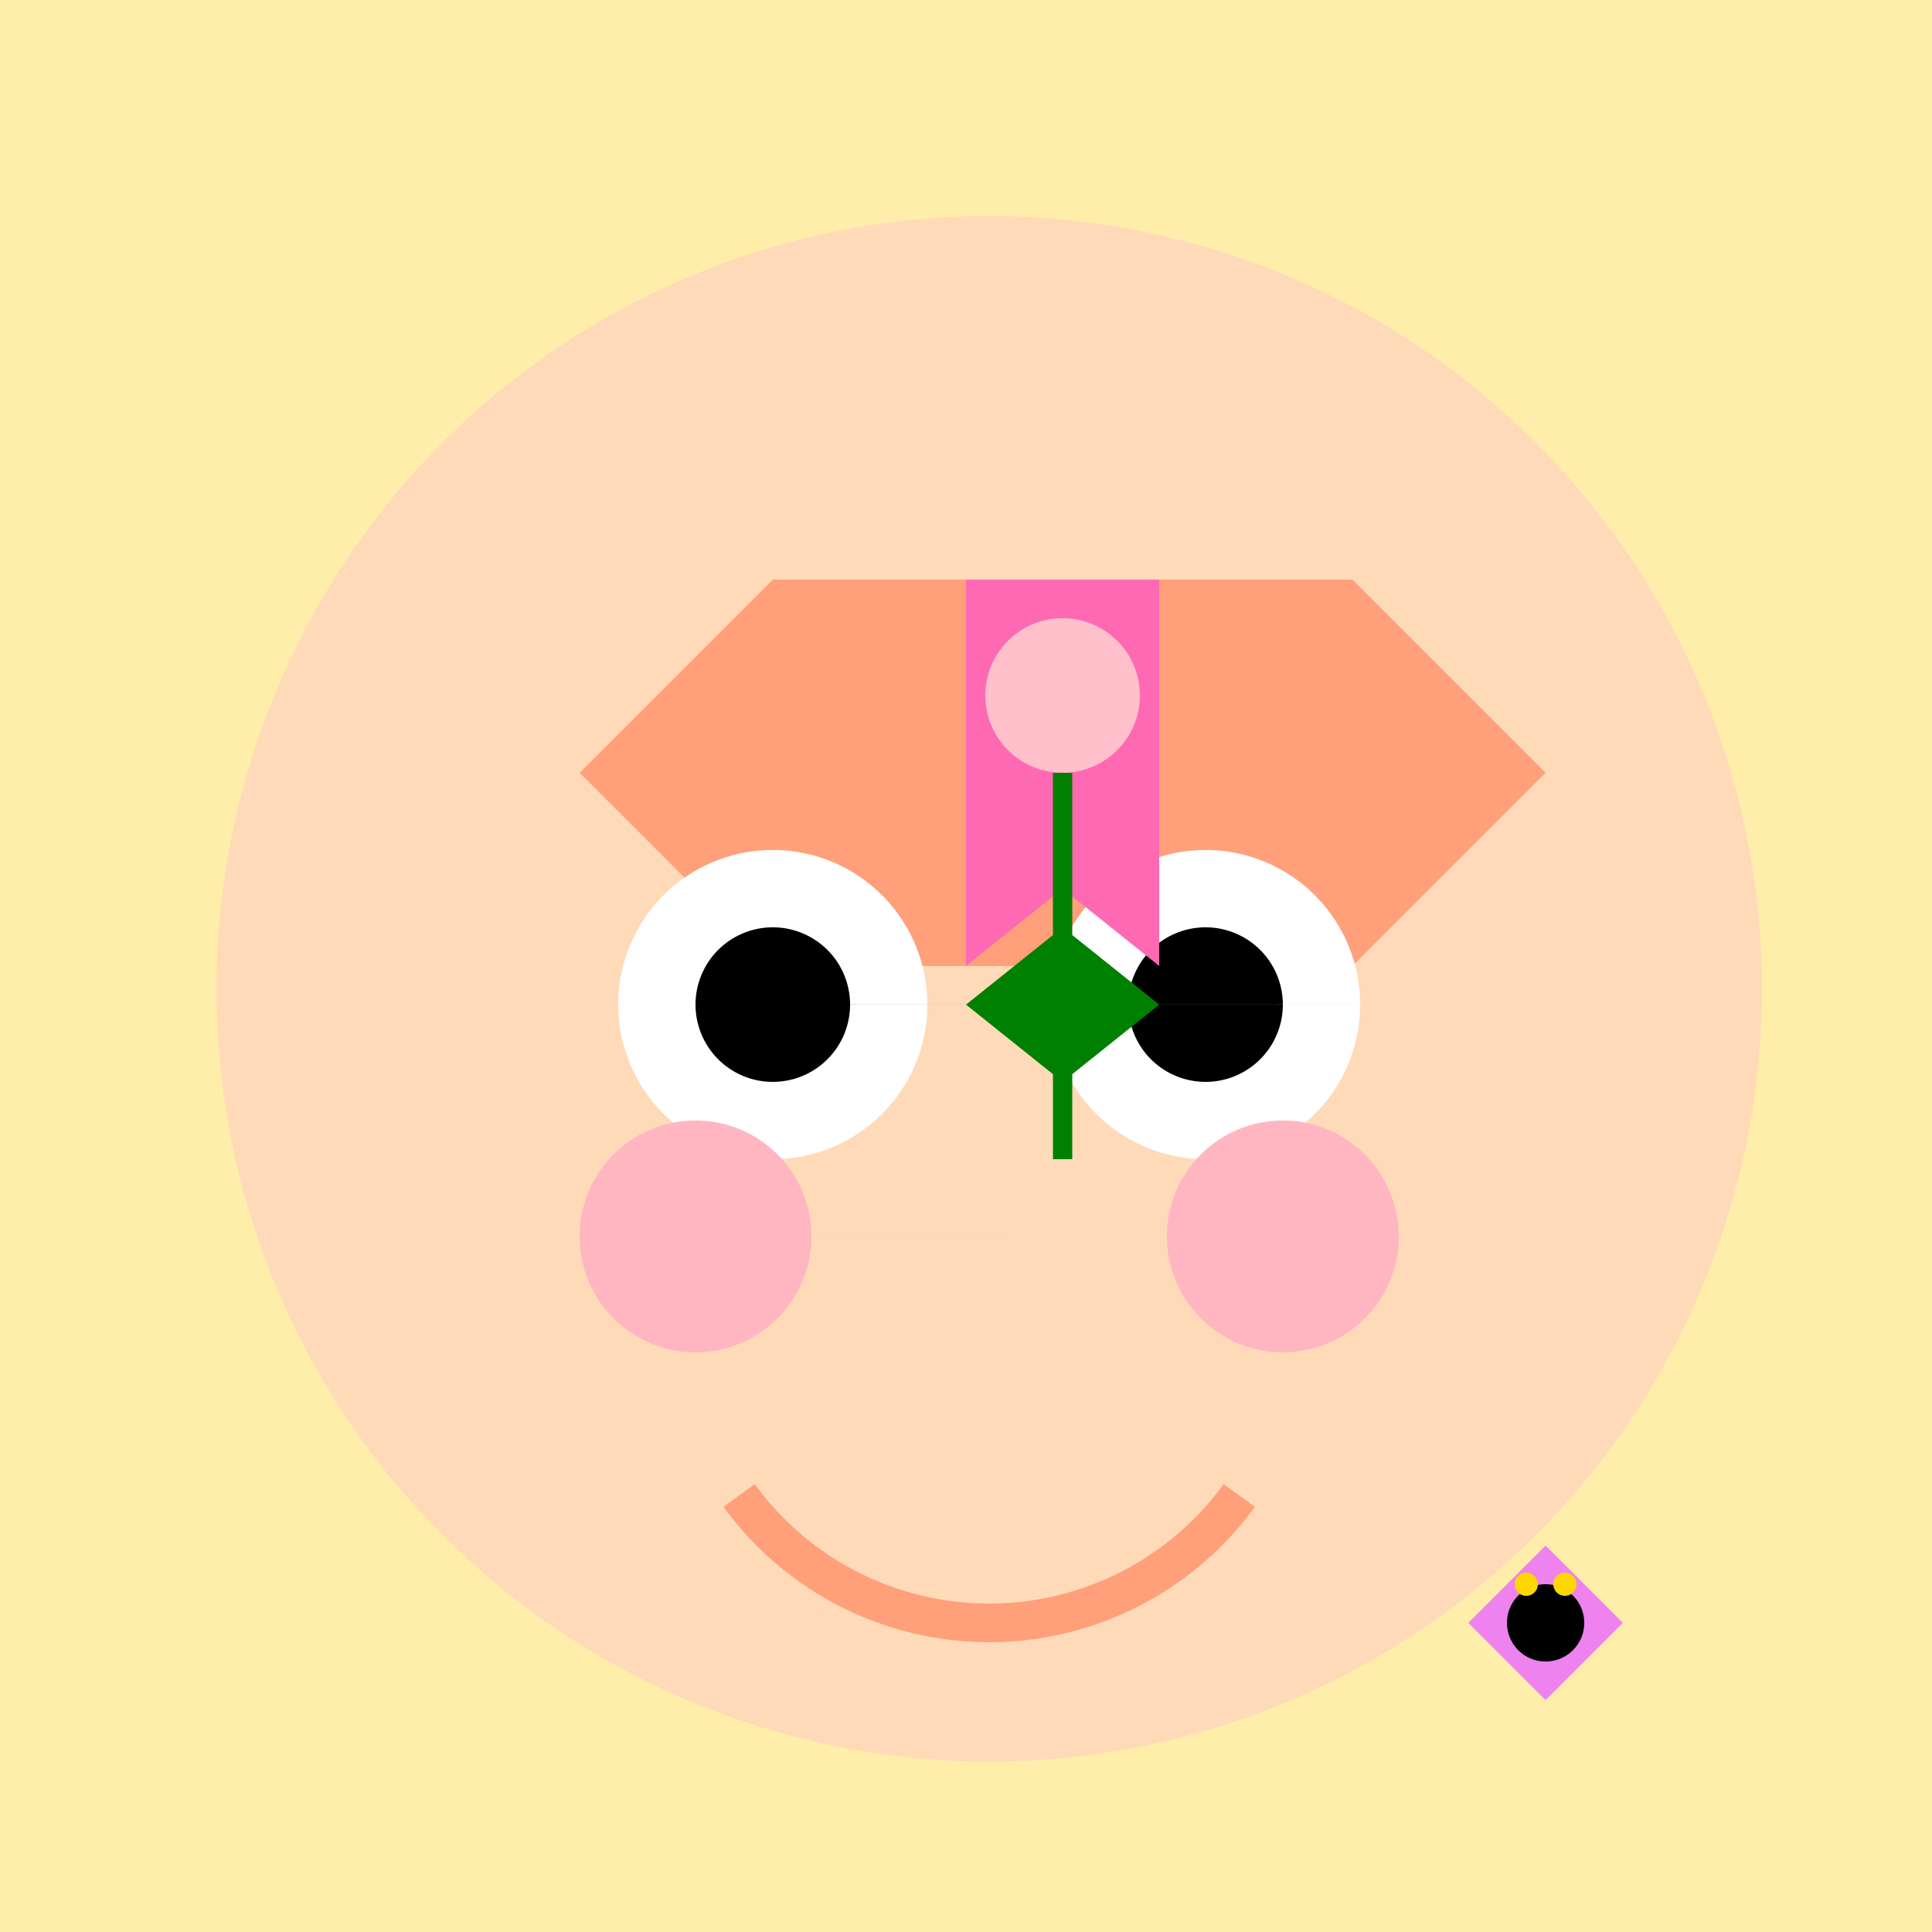 <!--

Generated by DrawGPT.
Free, open source, AI generated images in SVG, PNG, and HTML Canvas format.
https://drawgpt.ai

Created: 2023-09-27T01:47:57.788Z
Link: https://drawgpt.ai/prompt/80250/

-->
<svg xmlns="http://www.w3.org/2000/svg" xmlns:xlink="http://www.w3.org/1999/xlink" width="500" height="500"><defs/><g><rect fill="#FFEEAA" stroke="none" x="0" y="0" width="512" height="512"/><path fill="#FFDAB9" stroke="none" paint-order="stroke fill markers" d=" M 456 256 A 200 200 0 1 1 456 255.8"/><path fill="#FFA07A" stroke="none" paint-order="stroke fill markers" d=" M 150 200 L 200 150 L 350 150 L 400 200 L 350 250 L 200 250 L 150 200"/><path fill="#FFFFFF" stroke="none" paint-order="stroke fill markers" d=" M 240 260 A 40 40 0 1 1 240 259.96 L 352 260 A 40 40 0 1 1 352 259.96"/><path fill="#000000" stroke="none" paint-order="stroke fill markers" d=" M 220 260 A 20 20 0 1 1 220 259.98 L 332 260 A 20 20 0 1 1 332 259.98"/><path fill="none" stroke="#FFA07A" paint-order="fill stroke markers" d=" M 320.721 387.023 A 80 80 0 0 1 191.279 387.023" stroke-miterlimit="10" stroke-width="10" stroke-dasharray=""/><path fill="#FFB6C1" stroke="none" paint-order="stroke fill markers" d=" M 210 320 A 30 30 0 1 1 210 319.97 L 362 320 A 30 30 0 1 1 362 319.97"/><path fill="#FF69B4" stroke="none" paint-order="stroke fill markers" d=" M 250 150 L 250 250 L 275 230 L 300 250 L 300 150 L 250 150"/><path fill="#FFC0CB" stroke="none" paint-order="stroke fill markers" d=" M 295 180 A 20 20 0 1 1 295 179.98"/><path fill="none" stroke="#008000" paint-order="fill stroke markers" d=" M 275 200 L 275 300" stroke-miterlimit="10" stroke-width="5" stroke-dasharray=""/><path fill="#008000" stroke="none" paint-order="stroke fill markers" d=" M 275 240 L 250 260 L 275 280 L 300 260 L 275 240"/><path fill="#EE82EE" stroke="none" paint-order="stroke fill markers" d=" M 400 400 L 420 420 L 400 440 L 380 420 L 400 400"/><path fill="#000000" stroke="none" paint-order="stroke fill markers" d=" M 410 420 A 10 10 0 1 1 410 419.99"/><path fill="#FFD700" stroke="none" paint-order="stroke fill markers" d=" M 398 410 A 3 3 0 1 1 398 409.997 L 408 410 A 3 3 0 1 1 408 409.997"/></g></svg>